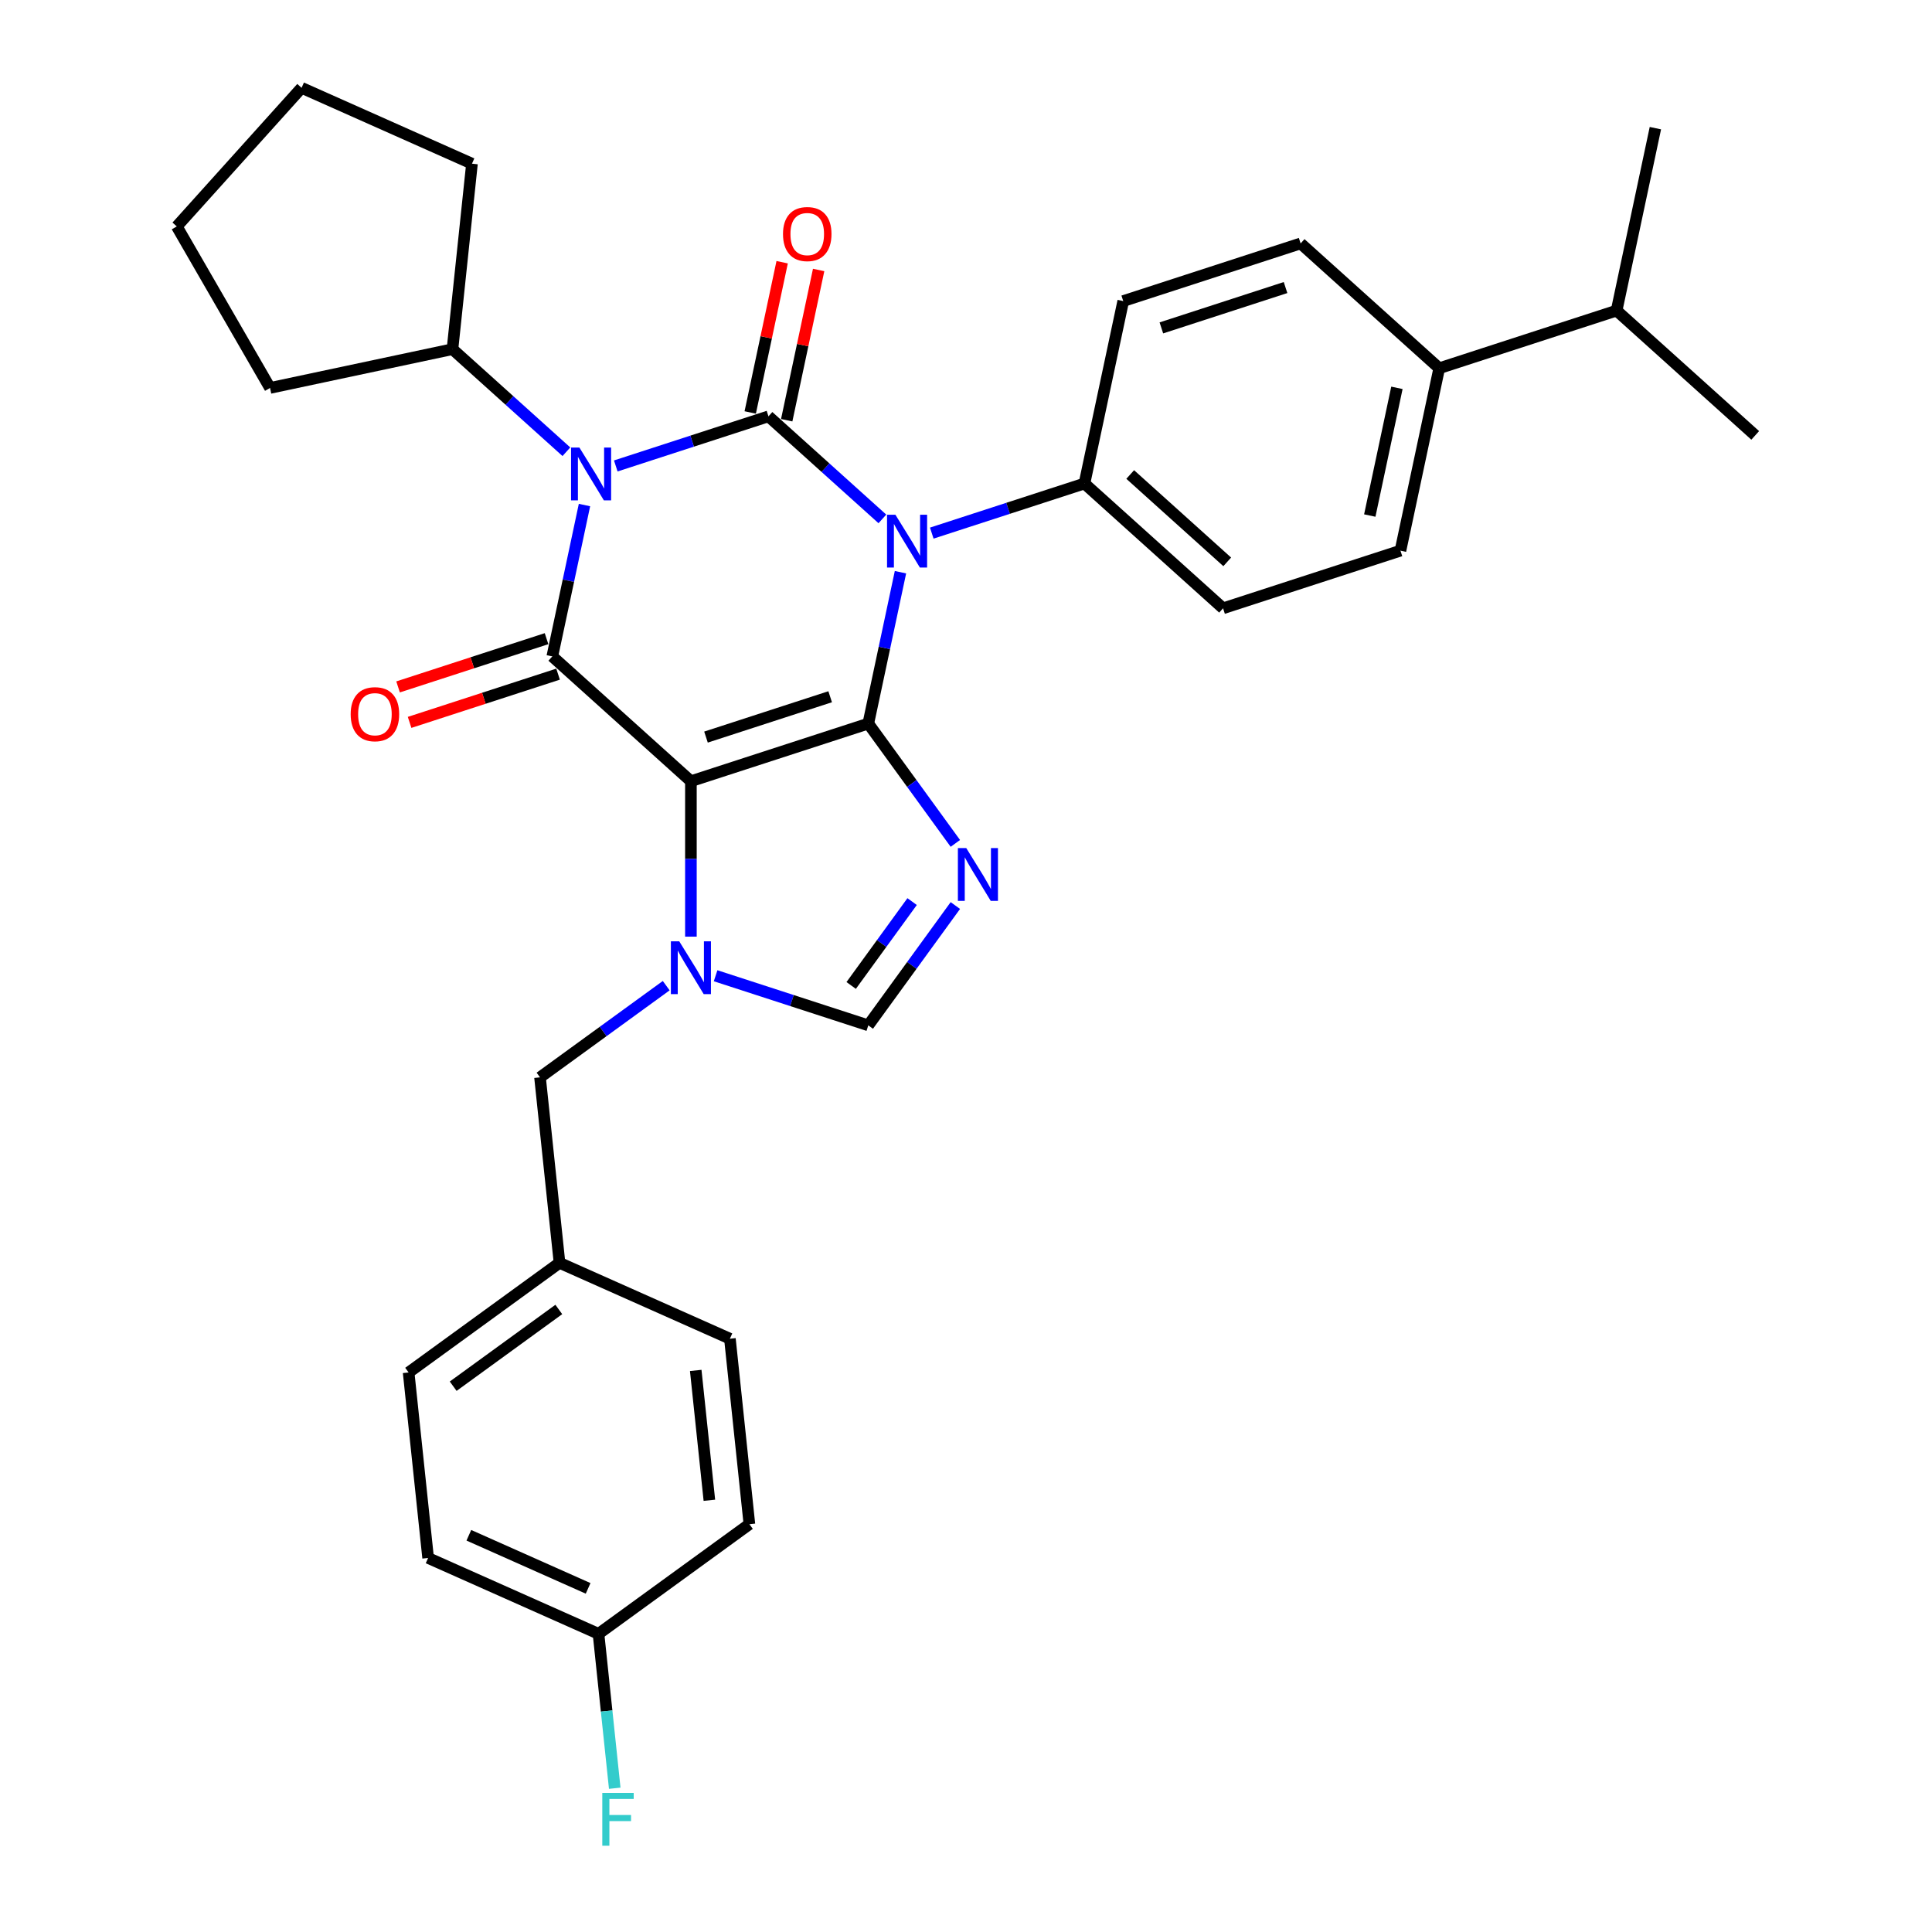<?xml version='1.0' encoding='iso-8859-1'?>
<svg version='1.1' baseProfile='full'
              xmlns='http://www.w3.org/2000/svg'
                      xmlns:rdkit='http://www.rdkit.org/xml'
                      xmlns:xlink='http://www.w3.org/1999/xlink'
                  xml:space='preserve'
width='1000px' height='1000px' viewBox='0 0 1000 1000'>
<!-- END OF HEADER -->
<rect style='opacity:1.0;fill:#FFFFFF;stroke:none' width='1000' height='1000' x='0' y='0'> </rect>
<path class='bond-0' d='M 449.428,374.521 L 457.755,335.348' style='fill:none;fill-rule:evenodd;stroke:#000000;stroke-width:6px;stroke-linecap:butt;stroke-linejoin:miter;stroke-opacity:1' />
<path class='bond-0' d='M 457.755,335.348 L 466.081,296.175' style='fill:none;fill-rule:evenodd;stroke:#0000FF;stroke-width:6px;stroke-linecap:butt;stroke-linejoin:miter;stroke-opacity:1' />
<path class='bond-1' d='M 449.428,374.521 L 357.614,404.353' style='fill:none;fill-rule:evenodd;stroke:#000000;stroke-width:6px;stroke-linecap:butt;stroke-linejoin:miter;stroke-opacity:1' />
<path class='bond-1' d='M 429.69,360.633 L 365.42,381.516' style='fill:none;fill-rule:evenodd;stroke:#000000;stroke-width:6px;stroke-linecap:butt;stroke-linejoin:miter;stroke-opacity:1' />
<path class='bond-5' d='M 449.428,374.521 L 471.958,405.53' style='fill:none;fill-rule:evenodd;stroke:#000000;stroke-width:6px;stroke-linecap:butt;stroke-linejoin:miter;stroke-opacity:1' />
<path class='bond-5' d='M 471.958,405.53 L 494.487,436.539' style='fill:none;fill-rule:evenodd;stroke:#0000FF;stroke-width:6px;stroke-linecap:butt;stroke-linejoin:miter;stroke-opacity:1' />
<path class='bond-2' d='M 456.718,268.583 L 427.238,242.039' style='fill:none;fill-rule:evenodd;stroke:#0000FF;stroke-width:6px;stroke-linecap:butt;stroke-linejoin:miter;stroke-opacity:1' />
<path class='bond-2' d='M 427.238,242.039 L 397.757,215.495' style='fill:none;fill-rule:evenodd;stroke:#000000;stroke-width:6px;stroke-linecap:butt;stroke-linejoin:miter;stroke-opacity:1' />
<path class='bond-8' d='M 482.281,275.939 L 521.797,263.1' style='fill:none;fill-rule:evenodd;stroke:#0000FF;stroke-width:6px;stroke-linecap:butt;stroke-linejoin:miter;stroke-opacity:1' />
<path class='bond-8' d='M 521.797,263.1 L 561.313,250.26' style='fill:none;fill-rule:evenodd;stroke:#000000;stroke-width:6px;stroke-linecap:butt;stroke-linejoin:miter;stroke-opacity:1' />
<path class='bond-4' d='M 357.614,404.353 L 285.872,339.756' style='fill:none;fill-rule:evenodd;stroke:#000000;stroke-width:6px;stroke-linecap:butt;stroke-linejoin:miter;stroke-opacity:1' />
<path class='bond-6' d='M 357.614,404.353 L 357.614,444.581' style='fill:none;fill-rule:evenodd;stroke:#000000;stroke-width:6px;stroke-linecap:butt;stroke-linejoin:miter;stroke-opacity:1' />
<path class='bond-6' d='M 357.614,444.581 L 357.614,484.809' style='fill:none;fill-rule:evenodd;stroke:#0000FF;stroke-width:6px;stroke-linecap:butt;stroke-linejoin:miter;stroke-opacity:1' />
<path class='bond-9' d='M 407.2,217.502 L 415.465,178.619' style='fill:none;fill-rule:evenodd;stroke:#000000;stroke-width:6px;stroke-linecap:butt;stroke-linejoin:miter;stroke-opacity:1' />
<path class='bond-9' d='M 415.465,178.619 L 423.73,139.736' style='fill:none;fill-rule:evenodd;stroke:#FF0000;stroke-width:6px;stroke-linecap:butt;stroke-linejoin:miter;stroke-opacity:1' />
<path class='bond-9' d='M 388.315,213.488 L 396.579,174.605' style='fill:none;fill-rule:evenodd;stroke:#000000;stroke-width:6px;stroke-linecap:butt;stroke-linejoin:miter;stroke-opacity:1' />
<path class='bond-9' d='M 396.579,174.605 L 404.844,135.721' style='fill:none;fill-rule:evenodd;stroke:#FF0000;stroke-width:6px;stroke-linecap:butt;stroke-linejoin:miter;stroke-opacity:1' />
<path class='bond-33' d='M 397.757,215.495 L 358.241,228.335' style='fill:none;fill-rule:evenodd;stroke:#000000;stroke-width:6px;stroke-linecap:butt;stroke-linejoin:miter;stroke-opacity:1' />
<path class='bond-33' d='M 358.241,228.335 L 318.725,241.174' style='fill:none;fill-rule:evenodd;stroke:#0000FF;stroke-width:6px;stroke-linecap:butt;stroke-linejoin:miter;stroke-opacity:1' />
<path class='bond-3' d='M 302.525,261.411 L 294.199,300.583' style='fill:none;fill-rule:evenodd;stroke:#0000FF;stroke-width:6px;stroke-linecap:butt;stroke-linejoin:miter;stroke-opacity:1' />
<path class='bond-3' d='M 294.199,300.583 L 285.872,339.756' style='fill:none;fill-rule:evenodd;stroke:#000000;stroke-width:6px;stroke-linecap:butt;stroke-linejoin:miter;stroke-opacity:1' />
<path class='bond-12' d='M 293.162,233.818 L 263.682,207.274' style='fill:none;fill-rule:evenodd;stroke:#0000FF;stroke-width:6px;stroke-linecap:butt;stroke-linejoin:miter;stroke-opacity:1' />
<path class='bond-12' d='M 263.682,207.274 L 234.202,180.73' style='fill:none;fill-rule:evenodd;stroke:#000000;stroke-width:6px;stroke-linecap:butt;stroke-linejoin:miter;stroke-opacity:1' />
<path class='bond-11' d='M 282.889,330.575 L 244.464,343.06' style='fill:none;fill-rule:evenodd;stroke:#000000;stroke-width:6px;stroke-linecap:butt;stroke-linejoin:miter;stroke-opacity:1' />
<path class='bond-11' d='M 244.464,343.06 L 206.039,355.545' style='fill:none;fill-rule:evenodd;stroke:#FF0000;stroke-width:6px;stroke-linecap:butt;stroke-linejoin:miter;stroke-opacity:1' />
<path class='bond-11' d='M 288.855,348.938 L 250.43,361.423' style='fill:none;fill-rule:evenodd;stroke:#000000;stroke-width:6px;stroke-linecap:butt;stroke-linejoin:miter;stroke-opacity:1' />
<path class='bond-11' d='M 250.43,361.423 L 212.005,373.908' style='fill:none;fill-rule:evenodd;stroke:#FF0000;stroke-width:6px;stroke-linecap:butt;stroke-linejoin:miter;stroke-opacity:1' />
<path class='bond-7' d='M 494.487,468.706 L 471.958,499.715' style='fill:none;fill-rule:evenodd;stroke:#0000FF;stroke-width:6px;stroke-linecap:butt;stroke-linejoin:miter;stroke-opacity:1' />
<path class='bond-7' d='M 471.958,499.715 L 449.428,530.724' style='fill:none;fill-rule:evenodd;stroke:#000000;stroke-width:6px;stroke-linecap:butt;stroke-linejoin:miter;stroke-opacity:1' />
<path class='bond-7' d='M 472.108,466.66 L 456.337,488.366' style='fill:none;fill-rule:evenodd;stroke:#0000FF;stroke-width:6px;stroke-linecap:butt;stroke-linejoin:miter;stroke-opacity:1' />
<path class='bond-7' d='M 456.337,488.366 L 440.567,510.073' style='fill:none;fill-rule:evenodd;stroke:#000000;stroke-width:6px;stroke-linecap:butt;stroke-linejoin:miter;stroke-opacity:1' />
<path class='bond-10' d='M 344.833,510.178 L 312.173,533.907' style='fill:none;fill-rule:evenodd;stroke:#0000FF;stroke-width:6px;stroke-linecap:butt;stroke-linejoin:miter;stroke-opacity:1' />
<path class='bond-10' d='M 312.173,533.907 L 279.513,557.636' style='fill:none;fill-rule:evenodd;stroke:#000000;stroke-width:6px;stroke-linecap:butt;stroke-linejoin:miter;stroke-opacity:1' />
<path class='bond-32' d='M 370.396,505.045 L 409.912,517.884' style='fill:none;fill-rule:evenodd;stroke:#0000FF;stroke-width:6px;stroke-linecap:butt;stroke-linejoin:miter;stroke-opacity:1' />
<path class='bond-32' d='M 409.912,517.884 L 449.428,530.724' style='fill:none;fill-rule:evenodd;stroke:#000000;stroke-width:6px;stroke-linecap:butt;stroke-linejoin:miter;stroke-opacity:1' />
<path class='bond-14' d='M 561.313,250.26 L 633.056,314.857' style='fill:none;fill-rule:evenodd;stroke:#000000;stroke-width:6px;stroke-linecap:butt;stroke-linejoin:miter;stroke-opacity:1' />
<path class='bond-14' d='M 584.994,245.601 L 635.214,290.819' style='fill:none;fill-rule:evenodd;stroke:#000000;stroke-width:6px;stroke-linecap:butt;stroke-linejoin:miter;stroke-opacity:1' />
<path class='bond-15' d='M 561.313,250.26 L 581.385,155.831' style='fill:none;fill-rule:evenodd;stroke:#000000;stroke-width:6px;stroke-linecap:butt;stroke-linejoin:miter;stroke-opacity:1' />
<path class='bond-18' d='M 279.513,557.636 L 289.604,653.646' style='fill:none;fill-rule:evenodd;stroke:#000000;stroke-width:6px;stroke-linecap:butt;stroke-linejoin:miter;stroke-opacity:1' />
<path class='bond-26' d='M 234.202,180.73 L 139.772,200.802' style='fill:none;fill-rule:evenodd;stroke:#000000;stroke-width:6px;stroke-linecap:butt;stroke-linejoin:miter;stroke-opacity:1' />
<path class='bond-27' d='M 234.202,180.73 L 244.293,84.72' style='fill:none;fill-rule:evenodd;stroke:#000000;stroke-width:6px;stroke-linecap:butt;stroke-linejoin:miter;stroke-opacity:1' />
<path class='bond-13' d='M 744.941,190.596 L 724.869,285.025' style='fill:none;fill-rule:evenodd;stroke:#000000;stroke-width:6px;stroke-linecap:butt;stroke-linejoin:miter;stroke-opacity:1' />
<path class='bond-13' d='M 723.044,200.746 L 708.994,266.846' style='fill:none;fill-rule:evenodd;stroke:#000000;stroke-width:6px;stroke-linecap:butt;stroke-linejoin:miter;stroke-opacity:1' />
<path class='bond-20' d='M 744.941,190.596 L 836.755,160.764' style='fill:none;fill-rule:evenodd;stroke:#000000;stroke-width:6px;stroke-linecap:butt;stroke-linejoin:miter;stroke-opacity:1' />
<path class='bond-34' d='M 744.941,190.596 L 673.199,125.999' style='fill:none;fill-rule:evenodd;stroke:#000000;stroke-width:6px;stroke-linecap:butt;stroke-linejoin:miter;stroke-opacity:1' />
<path class='bond-16' d='M 633.056,314.857 L 724.869,285.025' style='fill:none;fill-rule:evenodd;stroke:#000000;stroke-width:6px;stroke-linecap:butt;stroke-linejoin:miter;stroke-opacity:1' />
<path class='bond-17' d='M 581.385,155.831 L 673.199,125.999' style='fill:none;fill-rule:evenodd;stroke:#000000;stroke-width:6px;stroke-linecap:butt;stroke-linejoin:miter;stroke-opacity:1' />
<path class='bond-17' d='M 601.123,169.719 L 665.393,148.836' style='fill:none;fill-rule:evenodd;stroke:#000000;stroke-width:6px;stroke-linecap:butt;stroke-linejoin:miter;stroke-opacity:1' />
<path class='bond-22' d='M 289.604,653.646 L 211.503,710.39' style='fill:none;fill-rule:evenodd;stroke:#000000;stroke-width:6px;stroke-linecap:butt;stroke-linejoin:miter;stroke-opacity:1' />
<path class='bond-22' d='M 289.238,677.778 L 234.567,717.498' style='fill:none;fill-rule:evenodd;stroke:#000000;stroke-width:6px;stroke-linecap:butt;stroke-linejoin:miter;stroke-opacity:1' />
<path class='bond-23' d='M 289.604,653.646 L 377.797,692.912' style='fill:none;fill-rule:evenodd;stroke:#000000;stroke-width:6px;stroke-linecap:butt;stroke-linejoin:miter;stroke-opacity:1' />
<path class='bond-19' d='M 309.786,845.665 L 221.594,806.4' style='fill:none;fill-rule:evenodd;stroke:#000000;stroke-width:6px;stroke-linecap:butt;stroke-linejoin:miter;stroke-opacity:1' />
<path class='bond-19' d='M 304.41,822.137 L 242.676,794.651' style='fill:none;fill-rule:evenodd;stroke:#000000;stroke-width:6px;stroke-linecap:butt;stroke-linejoin:miter;stroke-opacity:1' />
<path class='bond-21' d='M 309.786,845.665 L 313.986,885.629' style='fill:none;fill-rule:evenodd;stroke:#000000;stroke-width:6px;stroke-linecap:butt;stroke-linejoin:miter;stroke-opacity:1' />
<path class='bond-21' d='M 313.986,885.629 L 318.187,925.592' style='fill:none;fill-rule:evenodd;stroke:#33CCCC;stroke-width:6px;stroke-linecap:butt;stroke-linejoin:miter;stroke-opacity:1' />
<path class='bond-35' d='M 309.786,845.665 L 387.888,788.921' style='fill:none;fill-rule:evenodd;stroke:#000000;stroke-width:6px;stroke-linecap:butt;stroke-linejoin:miter;stroke-opacity:1' />
<path class='bond-28' d='M 836.755,160.764 L 908.497,225.361' style='fill:none;fill-rule:evenodd;stroke:#000000;stroke-width:6px;stroke-linecap:butt;stroke-linejoin:miter;stroke-opacity:1' />
<path class='bond-29' d='M 836.755,160.764 L 856.826,66.335' style='fill:none;fill-rule:evenodd;stroke:#000000;stroke-width:6px;stroke-linecap:butt;stroke-linejoin:miter;stroke-opacity:1' />
<path class='bond-24' d='M 211.503,710.39 L 221.594,806.4' style='fill:none;fill-rule:evenodd;stroke:#000000;stroke-width:6px;stroke-linecap:butt;stroke-linejoin:miter;stroke-opacity:1' />
<path class='bond-25' d='M 377.797,692.912 L 387.888,788.921' style='fill:none;fill-rule:evenodd;stroke:#000000;stroke-width:6px;stroke-linecap:butt;stroke-linejoin:miter;stroke-opacity:1' />
<path class='bond-25' d='M 360.108,709.331 L 367.172,776.538' style='fill:none;fill-rule:evenodd;stroke:#000000;stroke-width:6px;stroke-linecap:butt;stroke-linejoin:miter;stroke-opacity:1' />
<path class='bond-30' d='M 139.772,200.802 L 91.503,117.197' style='fill:none;fill-rule:evenodd;stroke:#000000;stroke-width:6px;stroke-linecap:butt;stroke-linejoin:miter;stroke-opacity:1' />
<path class='bond-31' d='M 244.293,84.72 L 156.1,45.455' style='fill:none;fill-rule:evenodd;stroke:#000000;stroke-width:6px;stroke-linecap:butt;stroke-linejoin:miter;stroke-opacity:1' />
<path class='bond-36' d='M 91.503,117.197 L 156.1,45.455' style='fill:none;fill-rule:evenodd;stroke:#000000;stroke-width:6px;stroke-linecap:butt;stroke-linejoin:miter;stroke-opacity:1' />
<path  class='atom-1' d='M 463.456 266.422
L 472.415 280.903
Q 473.303 282.332, 474.732 284.919
Q 476.161 287.506, 476.238 287.661
L 476.238 266.422
L 479.868 266.422
L 479.868 293.762
L 476.122 293.762
L 466.507 277.93
Q 465.387 276.076, 464.19 273.952
Q 463.032 271.828, 462.684 271.172
L 462.684 293.762
L 459.131 293.762
L 459.131 266.422
L 463.456 266.422
' fill='#0000FF'/>
<path  class='atom-4' d='M 299.9 231.657
L 308.859 246.138
Q 309.747 247.567, 311.176 250.154
Q 312.605 252.741, 312.682 252.896
L 312.682 231.657
L 316.312 231.657
L 316.312 258.997
L 312.566 258.997
L 302.951 243.165
Q 301.831 241.311, 300.634 239.187
Q 299.476 237.063, 299.128 236.407
L 299.128 258.997
L 295.575 258.997
L 295.575 231.657
L 299.9 231.657
' fill='#0000FF'/>
<path  class='atom-6' d='M 500.129 438.953
L 509.088 453.434
Q 509.976 454.862, 511.405 457.45
Q 512.833 460.037, 512.911 460.191
L 512.911 438.953
L 516.54 438.953
L 516.54 466.292
L 512.795 466.292
L 503.18 450.46
Q 502.06 448.607, 500.863 446.483
Q 499.704 444.359, 499.357 443.702
L 499.357 466.292
L 495.804 466.292
L 495.804 438.953
L 500.129 438.953
' fill='#0000FF'/>
<path  class='atom-7' d='M 351.571 487.222
L 360.53 501.703
Q 361.418 503.132, 362.847 505.719
Q 364.276 508.306, 364.353 508.461
L 364.353 487.222
L 367.983 487.222
L 367.983 514.562
L 364.237 514.562
L 354.622 498.729
Q 353.502 496.876, 352.305 494.752
Q 351.146 492.628, 350.799 491.972
L 350.799 514.562
L 347.246 514.562
L 347.246 487.222
L 351.571 487.222
' fill='#0000FF'/>
<path  class='atom-10' d='M 405.279 121.143
Q 405.279 114.579, 408.523 110.91
Q 411.766 107.242, 417.829 107.242
Q 423.892 107.242, 427.135 110.91
Q 430.379 114.579, 430.379 121.143
Q 430.379 127.785, 427.097 131.569
Q 423.814 135.315, 417.829 135.315
Q 411.805 135.315, 408.523 131.569
Q 405.279 127.824, 405.279 121.143
M 417.829 132.226
Q 421.999 132.226, 424.239 129.446
Q 426.517 126.627, 426.517 121.143
Q 426.517 115.776, 424.239 113.073
Q 421.999 110.331, 417.829 110.331
Q 413.659 110.331, 411.38 113.034
Q 409.141 115.737, 409.141 121.143
Q 409.141 126.665, 411.38 129.446
Q 413.659 132.226, 417.829 132.226
' fill='#FF0000'/>
<path  class='atom-12' d='M 181.508 369.666
Q 181.508 363.101, 184.752 359.432
Q 187.996 355.764, 194.058 355.764
Q 200.121 355.764, 203.365 359.432
Q 206.609 363.101, 206.609 369.666
Q 206.609 376.307, 203.326 380.092
Q 200.044 383.837, 194.058 383.837
Q 188.034 383.837, 184.752 380.092
Q 181.508 376.346, 181.508 369.666
M 194.058 380.748
Q 198.229 380.748, 200.469 377.968
Q 202.747 375.149, 202.747 369.666
Q 202.747 364.298, 200.469 361.595
Q 198.229 358.853, 194.058 358.853
Q 189.888 358.853, 187.61 361.556
Q 185.37 364.259, 185.37 369.666
Q 185.37 375.188, 187.61 377.968
Q 189.888 380.748, 194.058 380.748
' fill='#FF0000'/>
<path  class='atom-22' d='M 311.749 928.005
L 328.006 928.005
L 328.006 931.133
L 315.417 931.133
L 315.417 939.436
L 326.616 939.436
L 326.616 942.602
L 315.417 942.602
L 315.417 955.345
L 311.749 955.345
L 311.749 928.005
' fill='#33CCCC'/>
</svg>
